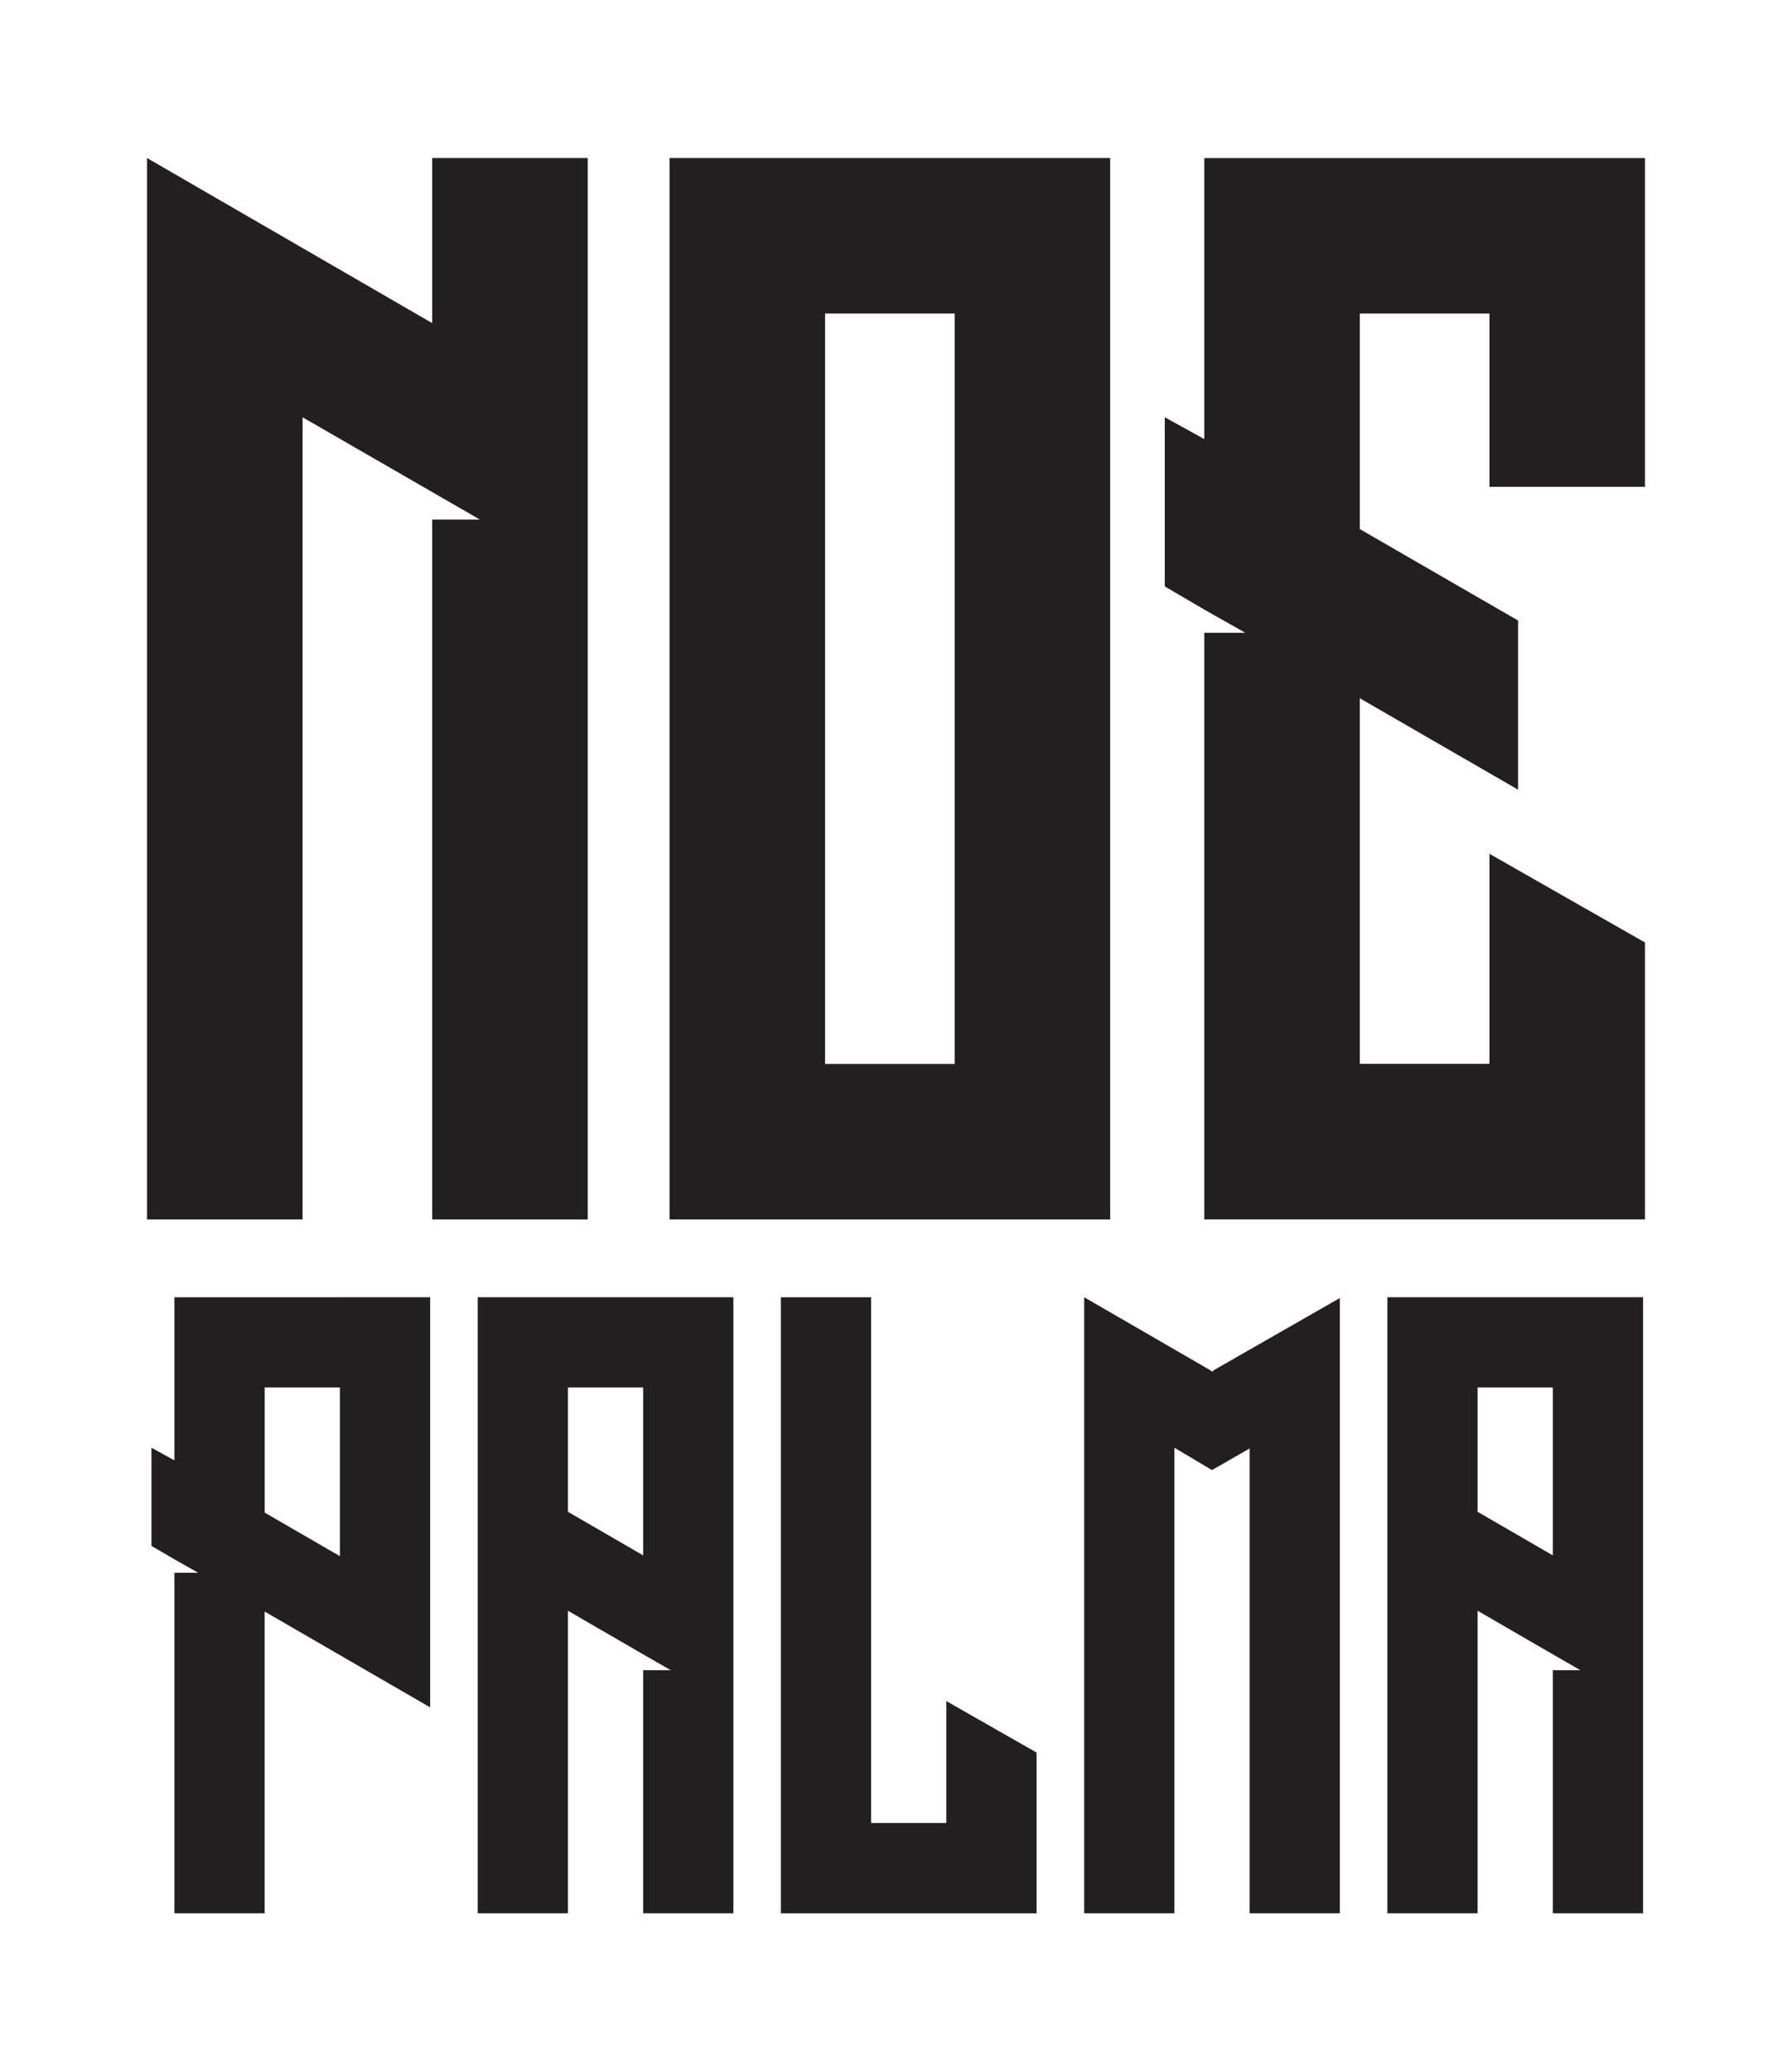 <?xml version="1.0" encoding="UTF-8"?>
<svg data-bbox="60.33 64.82 614.49 720.02" viewBox="0 0 735.15 849.67" xmlns="http://www.w3.org/2000/svg" data-type="color">
    <g>
        <path d="M241.1 64.83v435.4h-63.8V213.14h19.58l-72.75-41.97v329.07h-63.8V64.83l116.97 67.71V64.83z" fill="#231f20" data-color="1"/>
        <path d="M455.45 128.63v371.61H274.69V64.83h180.76zm-63.8 307.8v-307.8h-53.17v307.81h53.17Z" fill="#231f20" data-color="1"/>
        <path d="M674.82 64.83V199.7h-63.8v-71.08h-53.17v88.42l64.92 37.5v69.39l-64.92-37.5v149.98h53.17v-86.18l63.8 36.38v113.61H494.06V259.57h16.79l-16.79-9.51-16.23-9.51v-69.39l16.23 8.96V64.84h180.76v-.02Z" fill="#231f20" data-color="1"/>
        <path d="M139.45 532.14h37.02v168.24l-67.89-39.3v123.75H71.56V645.17h9.75l-9.75-5.52-9.42-5.52v-40.27l9.42 5.2v-66.91h67.89v-.02Zm0 106.21v-69.18H108.6v51.32l30.85 17.87Z" fill="#231f20" data-color="1"/>
        <path d="M263.85 532.14h37.02v252.69h-37.02v-99.71h11.37l-.65-.33-10.72-6.17L233 660.75v124.07h-37.02V532.13h67.89Zm0 105.89v-68.86H233v50.99z" fill="#231f20" data-color="1"/>
        <path d="M425.26 718.9v65.94H320.35V532.15h37.02v215.67h30.85V697.8l37.02 21.11Z" fill="#231f20" data-color="1"/>
        <path d="M549.66 572.74v212.09h-37.02V594.17l-15.26 8.78h-.33l-15.26-9.09v190.97h-37.02V532.14l51.64 29.88.97.65.64-.65 51.64-29.56v40.27Z" fill="#231f20" data-color="1"/>
        <path d="M637.03 532.14h37.02v252.69h-37.02v-99.71h11.37l-.65-.33-10.72-6.17-30.85-17.87v124.07h-37.02V532.13h67.89Zm0 105.89v-68.86h-30.85v50.99z" fill="#231f20" data-color="1"/>
    </g>
</svg>

